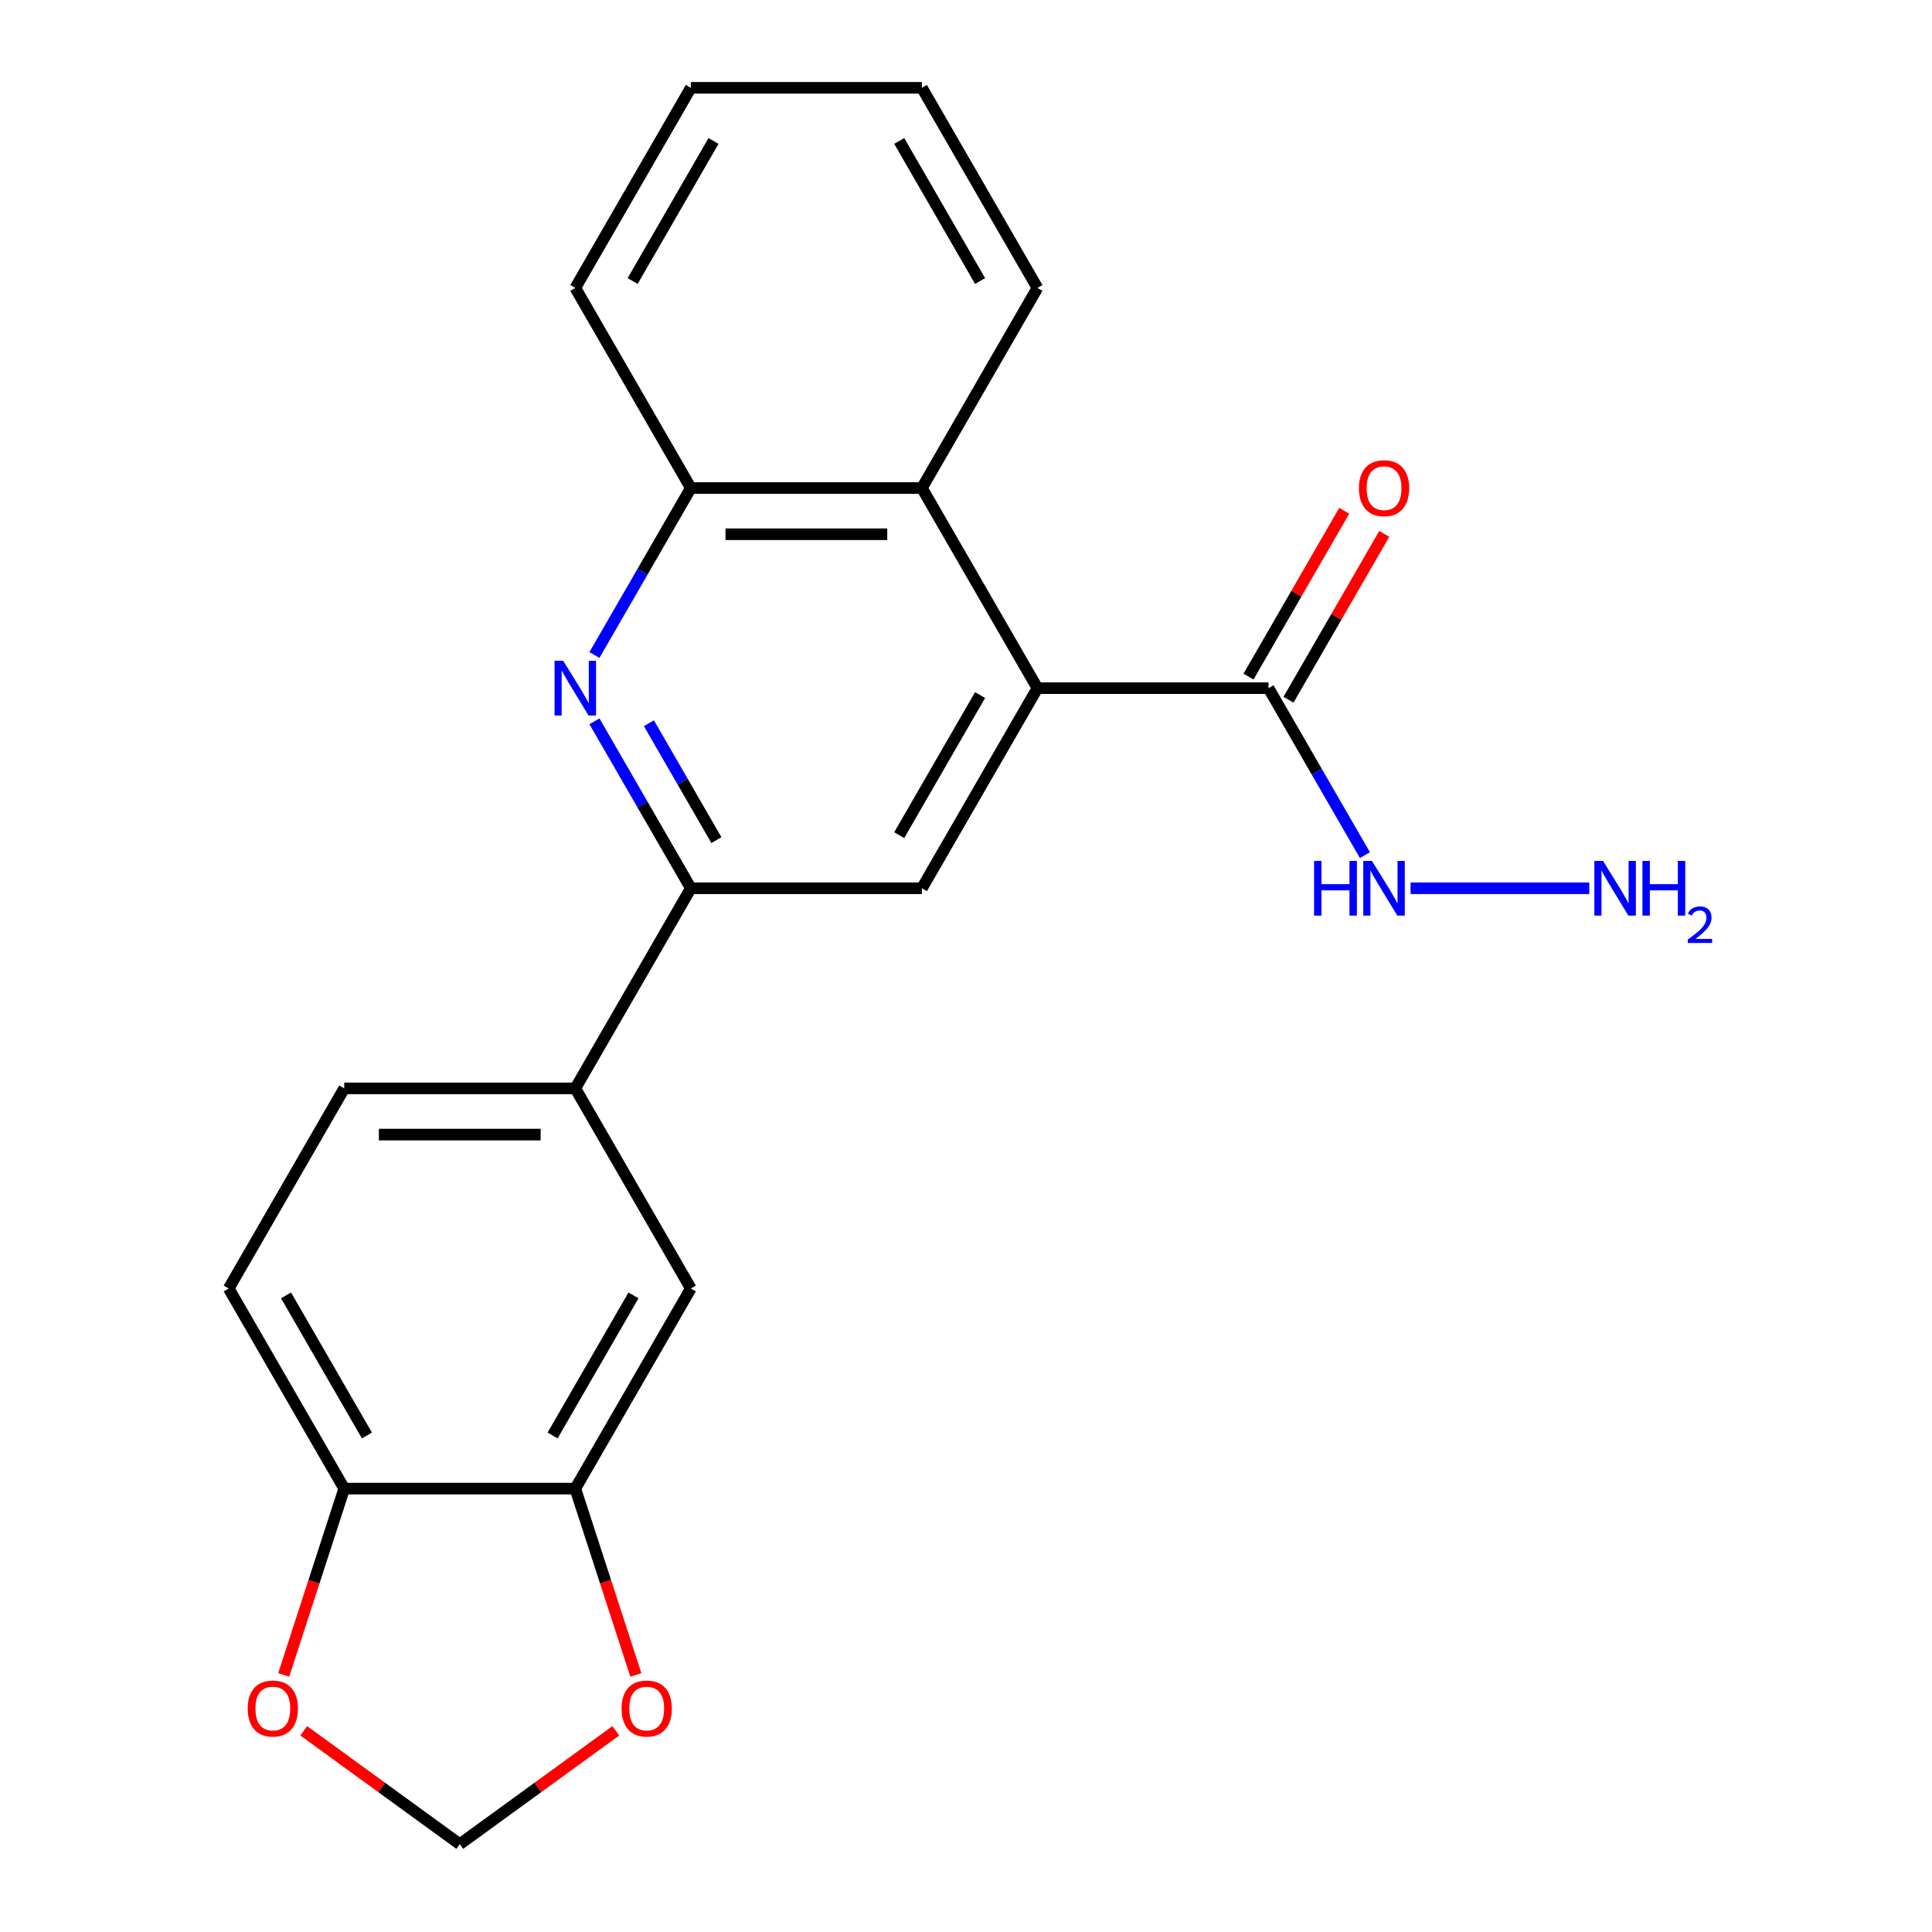 <?xml version='1.0' encoding='iso-8859-1'?>
<svg version='1.1' baseProfile='full'
              xmlns='http://www.w3.org/2000/svg'
                      xmlns:rdkit='http://www.rdkit.org/xml'
                      xmlns:xlink='http://www.w3.org/1999/xlink'
                  xml:space='preserve'
width='1000px' height='1000px' viewBox='0 0 1000 1000'>
<!-- END OF HEADER -->
<rect style='opacity:1.0;fill:#FFFFFF;stroke:none' width='1000' height='1000' x='0' y='0'> </rect>
<path class='bond-2' d='M 536.977,356.188 L 477.176,459.765' style='fill:none;fill-rule:evenodd;stroke:#000000;stroke-width:6px;stroke-linecap:butt;stroke-linejoin:miter;stroke-opacity:1' />
<path class='bond-2' d='M 507.291,359.764 L 465.431,432.268' style='fill:none;fill-rule:evenodd;stroke:#000000;stroke-width:6px;stroke-linecap:butt;stroke-linejoin:miter;stroke-opacity:1' />
<path class='bond-3' d='M 536.977,356.188 L 656.578,356.188' style='fill:none;fill-rule:evenodd;stroke:#000000;stroke-width:6px;stroke-linecap:butt;stroke-linejoin:miter;stroke-opacity:1' />
<path class='bond-4' d='M 536.977,356.188 L 477.176,252.61' style='fill:none;fill-rule:evenodd;stroke:#000000;stroke-width:6px;stroke-linecap:butt;stroke-linejoin:miter;stroke-opacity:1' />
<path class='bond-0' d='M 307.676,339.037 L 332.625,295.824' style='fill:none;fill-rule:evenodd;stroke:#0000FF;stroke-width:6px;stroke-linecap:butt;stroke-linejoin:miter;stroke-opacity:1' />
<path class='bond-0' d='M 332.625,295.824 L 357.575,252.61' style='fill:none;fill-rule:evenodd;stroke:#000000;stroke-width:6px;stroke-linecap:butt;stroke-linejoin:miter;stroke-opacity:1' />
<path class='bond-22' d='M 307.676,373.338 L 332.625,416.551' style='fill:none;fill-rule:evenodd;stroke:#0000FF;stroke-width:6px;stroke-linecap:butt;stroke-linejoin:miter;stroke-opacity:1' />
<path class='bond-22' d='M 332.625,416.551 L 357.575,459.765' style='fill:none;fill-rule:evenodd;stroke:#000000;stroke-width:6px;stroke-linecap:butt;stroke-linejoin:miter;stroke-opacity:1' />
<path class='bond-22' d='M 335.876,374.342 L 353.341,404.591' style='fill:none;fill-rule:evenodd;stroke:#0000FF;stroke-width:6px;stroke-linecap:butt;stroke-linejoin:miter;stroke-opacity:1' />
<path class='bond-22' d='M 353.341,404.591 L 370.806,434.841' style='fill:none;fill-rule:evenodd;stroke:#000000;stroke-width:6px;stroke-linecap:butt;stroke-linejoin:miter;stroke-opacity:1' />
<path class='bond-1' d='M 357.575,459.765 L 477.176,459.765' style='fill:none;fill-rule:evenodd;stroke:#000000;stroke-width:6px;stroke-linecap:butt;stroke-linejoin:miter;stroke-opacity:1' />
<path class='bond-6' d='M 357.575,459.765 L 297.774,563.343' style='fill:none;fill-rule:evenodd;stroke:#000000;stroke-width:6px;stroke-linecap:butt;stroke-linejoin:miter;stroke-opacity:1' />
<path class='bond-13' d='M 666.936,362.168 L 691.712,319.254' style='fill:none;fill-rule:evenodd;stroke:#000000;stroke-width:6px;stroke-linecap:butt;stroke-linejoin:miter;stroke-opacity:1' />
<path class='bond-13' d='M 691.712,319.254 L 716.488,276.34' style='fill:none;fill-rule:evenodd;stroke:#FF0000;stroke-width:6px;stroke-linecap:butt;stroke-linejoin:miter;stroke-opacity:1' />
<path class='bond-13' d='M 646.22,350.207 L 670.996,307.294' style='fill:none;fill-rule:evenodd;stroke:#000000;stroke-width:6px;stroke-linecap:butt;stroke-linejoin:miter;stroke-opacity:1' />
<path class='bond-13' d='M 670.996,307.294 L 695.773,264.38' style='fill:none;fill-rule:evenodd;stroke:#FF0000;stroke-width:6px;stroke-linecap:butt;stroke-linejoin:miter;stroke-opacity:1' />
<path class='bond-15' d='M 656.578,356.188 L 681.527,399.401' style='fill:none;fill-rule:evenodd;stroke:#000000;stroke-width:6px;stroke-linecap:butt;stroke-linejoin:miter;stroke-opacity:1' />
<path class='bond-15' d='M 681.527,399.401 L 706.477,442.615' style='fill:none;fill-rule:evenodd;stroke:#0000FF;stroke-width:6px;stroke-linecap:butt;stroke-linejoin:miter;stroke-opacity:1' />
<path class='bond-5' d='M 477.176,252.61 L 357.575,252.61' style='fill:none;fill-rule:evenodd;stroke:#000000;stroke-width:6px;stroke-linecap:butt;stroke-linejoin:miter;stroke-opacity:1' />
<path class='bond-5' d='M 459.236,276.53 L 375.515,276.53' style='fill:none;fill-rule:evenodd;stroke:#000000;stroke-width:6px;stroke-linecap:butt;stroke-linejoin:miter;stroke-opacity:1' />
<path class='bond-18' d='M 477.176,252.61 L 536.977,149.032' style='fill:none;fill-rule:evenodd;stroke:#000000;stroke-width:6px;stroke-linecap:butt;stroke-linejoin:miter;stroke-opacity:1' />
<path class='bond-19' d='M 357.575,252.61 L 297.774,149.032' style='fill:none;fill-rule:evenodd;stroke:#000000;stroke-width:6px;stroke-linecap:butt;stroke-linejoin:miter;stroke-opacity:1' />
<path class='bond-8' d='M 297.774,563.343 L 357.575,666.921' style='fill:none;fill-rule:evenodd;stroke:#000000;stroke-width:6px;stroke-linecap:butt;stroke-linejoin:miter;stroke-opacity:1' />
<path class='bond-14' d='M 297.774,563.343 L 178.173,563.343' style='fill:none;fill-rule:evenodd;stroke:#000000;stroke-width:6px;stroke-linecap:butt;stroke-linejoin:miter;stroke-opacity:1' />
<path class='bond-14' d='M 279.834,587.263 L 196.113,587.263' style='fill:none;fill-rule:evenodd;stroke:#000000;stroke-width:6px;stroke-linecap:butt;stroke-linejoin:miter;stroke-opacity:1' />
<path class='bond-7' d='M 297.774,770.498 L 357.575,666.921' style='fill:none;fill-rule:evenodd;stroke:#000000;stroke-width:6px;stroke-linecap:butt;stroke-linejoin:miter;stroke-opacity:1' />
<path class='bond-7' d='M 286.029,743.001 L 327.889,670.497' style='fill:none;fill-rule:evenodd;stroke:#000000;stroke-width:6px;stroke-linecap:butt;stroke-linejoin:miter;stroke-opacity:1' />
<path class='bond-10' d='M 297.774,770.498 L 313.441,818.717' style='fill:none;fill-rule:evenodd;stroke:#000000;stroke-width:6px;stroke-linecap:butt;stroke-linejoin:miter;stroke-opacity:1' />
<path class='bond-10' d='M 313.441,818.717 L 329.109,866.936' style='fill:none;fill-rule:evenodd;stroke:#FF0000;stroke-width:6px;stroke-linecap:butt;stroke-linejoin:miter;stroke-opacity:1' />
<path class='bond-24' d='M 297.774,770.498 L 178.173,770.498' style='fill:none;fill-rule:evenodd;stroke:#000000;stroke-width:6px;stroke-linecap:butt;stroke-linejoin:miter;stroke-opacity:1' />
<path class='bond-9' d='M 178.173,770.498 L 118.372,666.921' style='fill:none;fill-rule:evenodd;stroke:#000000;stroke-width:6px;stroke-linecap:butt;stroke-linejoin:miter;stroke-opacity:1' />
<path class='bond-9' d='M 189.918,743.001 L 148.058,670.497' style='fill:none;fill-rule:evenodd;stroke:#000000;stroke-width:6px;stroke-linecap:butt;stroke-linejoin:miter;stroke-opacity:1' />
<path class='bond-11' d='M 178.173,770.498 L 162.506,818.717' style='fill:none;fill-rule:evenodd;stroke:#000000;stroke-width:6px;stroke-linecap:butt;stroke-linejoin:miter;stroke-opacity:1' />
<path class='bond-11' d='M 162.506,818.717 L 146.839,866.936' style='fill:none;fill-rule:evenodd;stroke:#FF0000;stroke-width:6px;stroke-linecap:butt;stroke-linejoin:miter;stroke-opacity:1' />
<path class='bond-12' d='M 318.743,895.863 L 278.358,925.204' style='fill:none;fill-rule:evenodd;stroke:#FF0000;stroke-width:6px;stroke-linecap:butt;stroke-linejoin:miter;stroke-opacity:1' />
<path class='bond-12' d='M 278.358,925.204 L 237.974,954.545' style='fill:none;fill-rule:evenodd;stroke:#000000;stroke-width:6px;stroke-linecap:butt;stroke-linejoin:miter;stroke-opacity:1' />
<path class='bond-25' d='M 157.204,895.863 L 197.589,925.204' style='fill:none;fill-rule:evenodd;stroke:#FF0000;stroke-width:6px;stroke-linecap:butt;stroke-linejoin:miter;stroke-opacity:1' />
<path class='bond-25' d='M 197.589,925.204 L 237.974,954.545' style='fill:none;fill-rule:evenodd;stroke:#000000;stroke-width:6px;stroke-linecap:butt;stroke-linejoin:miter;stroke-opacity:1' />
<path class='bond-16' d='M 178.173,563.343 L 118.372,666.921' style='fill:none;fill-rule:evenodd;stroke:#000000;stroke-width:6px;stroke-linecap:butt;stroke-linejoin:miter;stroke-opacity:1' />
<path class='bond-17' d='M 730.108,459.765 L 822.593,459.765' style='fill:none;fill-rule:evenodd;stroke:#0000FF;stroke-width:6px;stroke-linecap:butt;stroke-linejoin:miter;stroke-opacity:1' />
<path class='bond-20' d='M 536.977,149.032 L 477.176,45.455' style='fill:none;fill-rule:evenodd;stroke:#000000;stroke-width:6px;stroke-linecap:butt;stroke-linejoin:miter;stroke-opacity:1' />
<path class='bond-20' d='M 507.291,145.456 L 465.431,72.951' style='fill:none;fill-rule:evenodd;stroke:#000000;stroke-width:6px;stroke-linecap:butt;stroke-linejoin:miter;stroke-opacity:1' />
<path class='bond-23' d='M 297.774,149.032 L 357.575,45.455' style='fill:none;fill-rule:evenodd;stroke:#000000;stroke-width:6px;stroke-linecap:butt;stroke-linejoin:miter;stroke-opacity:1' />
<path class='bond-23' d='M 327.46,145.456 L 369.32,72.951' style='fill:none;fill-rule:evenodd;stroke:#000000;stroke-width:6px;stroke-linecap:butt;stroke-linejoin:miter;stroke-opacity:1' />
<path class='bond-21' d='M 477.176,45.455 L 357.575,45.455' style='fill:none;fill-rule:evenodd;stroke:#000000;stroke-width:6px;stroke-linecap:butt;stroke-linejoin:miter;stroke-opacity:1' />
<path  class='atom-1' d='M 291.514 342.028
L 300.794 357.028
Q 301.714 358.508, 303.194 361.188
Q 304.674 363.868, 304.754 364.028
L 304.754 342.028
L 308.514 342.028
L 308.514 370.348
L 304.634 370.348
L 294.674 353.948
Q 293.514 352.028, 292.274 349.828
Q 291.074 347.628, 290.714 346.948
L 290.714 370.348
L 287.034 370.348
L 287.034 342.028
L 291.514 342.028
' fill='#0000FF'/>
<path  class='atom-11' d='M 321.733 884.326
Q 321.733 877.526, 325.093 873.726
Q 328.453 869.926, 334.733 869.926
Q 341.013 869.926, 344.373 873.726
Q 347.733 877.526, 347.733 884.326
Q 347.733 891.206, 344.333 895.126
Q 340.933 899.006, 334.733 899.006
Q 328.493 899.006, 325.093 895.126
Q 321.733 891.246, 321.733 884.326
M 334.733 895.806
Q 339.053 895.806, 341.373 892.926
Q 343.733 890.006, 343.733 884.326
Q 343.733 878.766, 341.373 875.966
Q 339.053 873.126, 334.733 873.126
Q 330.413 873.126, 328.053 875.926
Q 325.733 878.726, 325.733 884.326
Q 325.733 890.046, 328.053 892.926
Q 330.413 895.806, 334.733 895.806
' fill='#FF0000'/>
<path  class='atom-12' d='M 128.214 884.326
Q 128.214 877.526, 131.574 873.726
Q 134.934 869.926, 141.214 869.926
Q 147.494 869.926, 150.854 873.726
Q 154.214 877.526, 154.214 884.326
Q 154.214 891.206, 150.814 895.126
Q 147.414 899.006, 141.214 899.006
Q 134.974 899.006, 131.574 895.126
Q 128.214 891.246, 128.214 884.326
M 141.214 895.806
Q 145.534 895.806, 147.854 892.926
Q 150.214 890.006, 150.214 884.326
Q 150.214 878.766, 147.854 875.966
Q 145.534 873.126, 141.214 873.126
Q 136.894 873.126, 134.534 875.926
Q 132.214 878.726, 132.214 884.326
Q 132.214 890.046, 134.534 892.926
Q 136.894 895.806, 141.214 895.806
' fill='#FF0000'/>
<path  class='atom-14' d='M 703.378 252.69
Q 703.378 245.89, 706.738 242.09
Q 710.098 238.29, 716.378 238.29
Q 722.658 238.29, 726.018 242.09
Q 729.378 245.89, 729.378 252.69
Q 729.378 259.57, 725.978 263.49
Q 722.578 267.37, 716.378 267.37
Q 710.138 267.37, 706.738 263.49
Q 703.378 259.61, 703.378 252.69
M 716.378 264.17
Q 720.698 264.17, 723.018 261.29
Q 725.378 258.37, 725.378 252.69
Q 725.378 247.13, 723.018 244.33
Q 720.698 241.49, 716.378 241.49
Q 712.058 241.49, 709.698 244.29
Q 707.378 247.09, 707.378 252.69
Q 707.378 258.41, 709.698 261.29
Q 712.058 264.17, 716.378 264.17
' fill='#FF0000'/>
<path  class='atom-16' d='M 680.158 445.605
L 683.998 445.605
L 683.998 457.645
L 698.478 457.645
L 698.478 445.605
L 702.318 445.605
L 702.318 473.925
L 698.478 473.925
L 698.478 460.845
L 683.998 460.845
L 683.998 473.925
L 680.158 473.925
L 680.158 445.605
' fill='#0000FF'/>
<path  class='atom-16' d='M 710.118 445.605
L 719.398 460.605
Q 720.318 462.085, 721.798 464.765
Q 723.278 467.445, 723.358 467.605
L 723.358 445.605
L 727.118 445.605
L 727.118 473.925
L 723.238 473.925
L 713.278 457.525
Q 712.118 455.605, 710.878 453.405
Q 709.678 451.205, 709.318 450.525
L 709.318 473.925
L 705.638 473.925
L 705.638 445.605
L 710.118 445.605
' fill='#0000FF'/>
<path  class='atom-18' d='M 829.72 445.605
L 839 460.605
Q 839.92 462.085, 841.4 464.765
Q 842.88 467.445, 842.96 467.605
L 842.96 445.605
L 846.72 445.605
L 846.72 473.925
L 842.84 473.925
L 832.88 457.525
Q 831.72 455.605, 830.48 453.405
Q 829.28 451.205, 828.92 450.525
L 828.92 473.925
L 825.24 473.925
L 825.24 445.605
L 829.72 445.605
' fill='#0000FF'/>
<path  class='atom-18' d='M 850.12 445.605
L 853.96 445.605
L 853.96 457.645
L 868.44 457.645
L 868.44 445.605
L 872.28 445.605
L 872.28 473.925
L 868.44 473.925
L 868.44 460.845
L 853.96 460.845
L 853.96 473.925
L 850.12 473.925
L 850.12 445.605
' fill='#0000FF'/>
<path  class='atom-18' d='M 873.652 472.932
Q 874.339 471.163, 875.976 470.186
Q 877.612 469.183, 879.883 469.183
Q 882.708 469.183, 884.292 470.714
Q 885.876 472.245, 885.876 474.964
Q 885.876 477.736, 883.816 480.324
Q 881.784 482.911, 877.56 485.973
L 886.192 485.973
L 886.192 488.085
L 873.6 488.085
L 873.6 486.316
Q 877.084 483.835, 879.144 481.987
Q 881.229 480.139, 882.232 478.476
Q 883.236 476.812, 883.236 475.096
Q 883.236 473.301, 882.338 472.298
Q 881.44 471.295, 879.883 471.295
Q 878.378 471.295, 877.375 471.902
Q 876.372 472.509, 875.659 473.856
L 873.652 472.932
' fill='#0000FF'/>
</svg>
